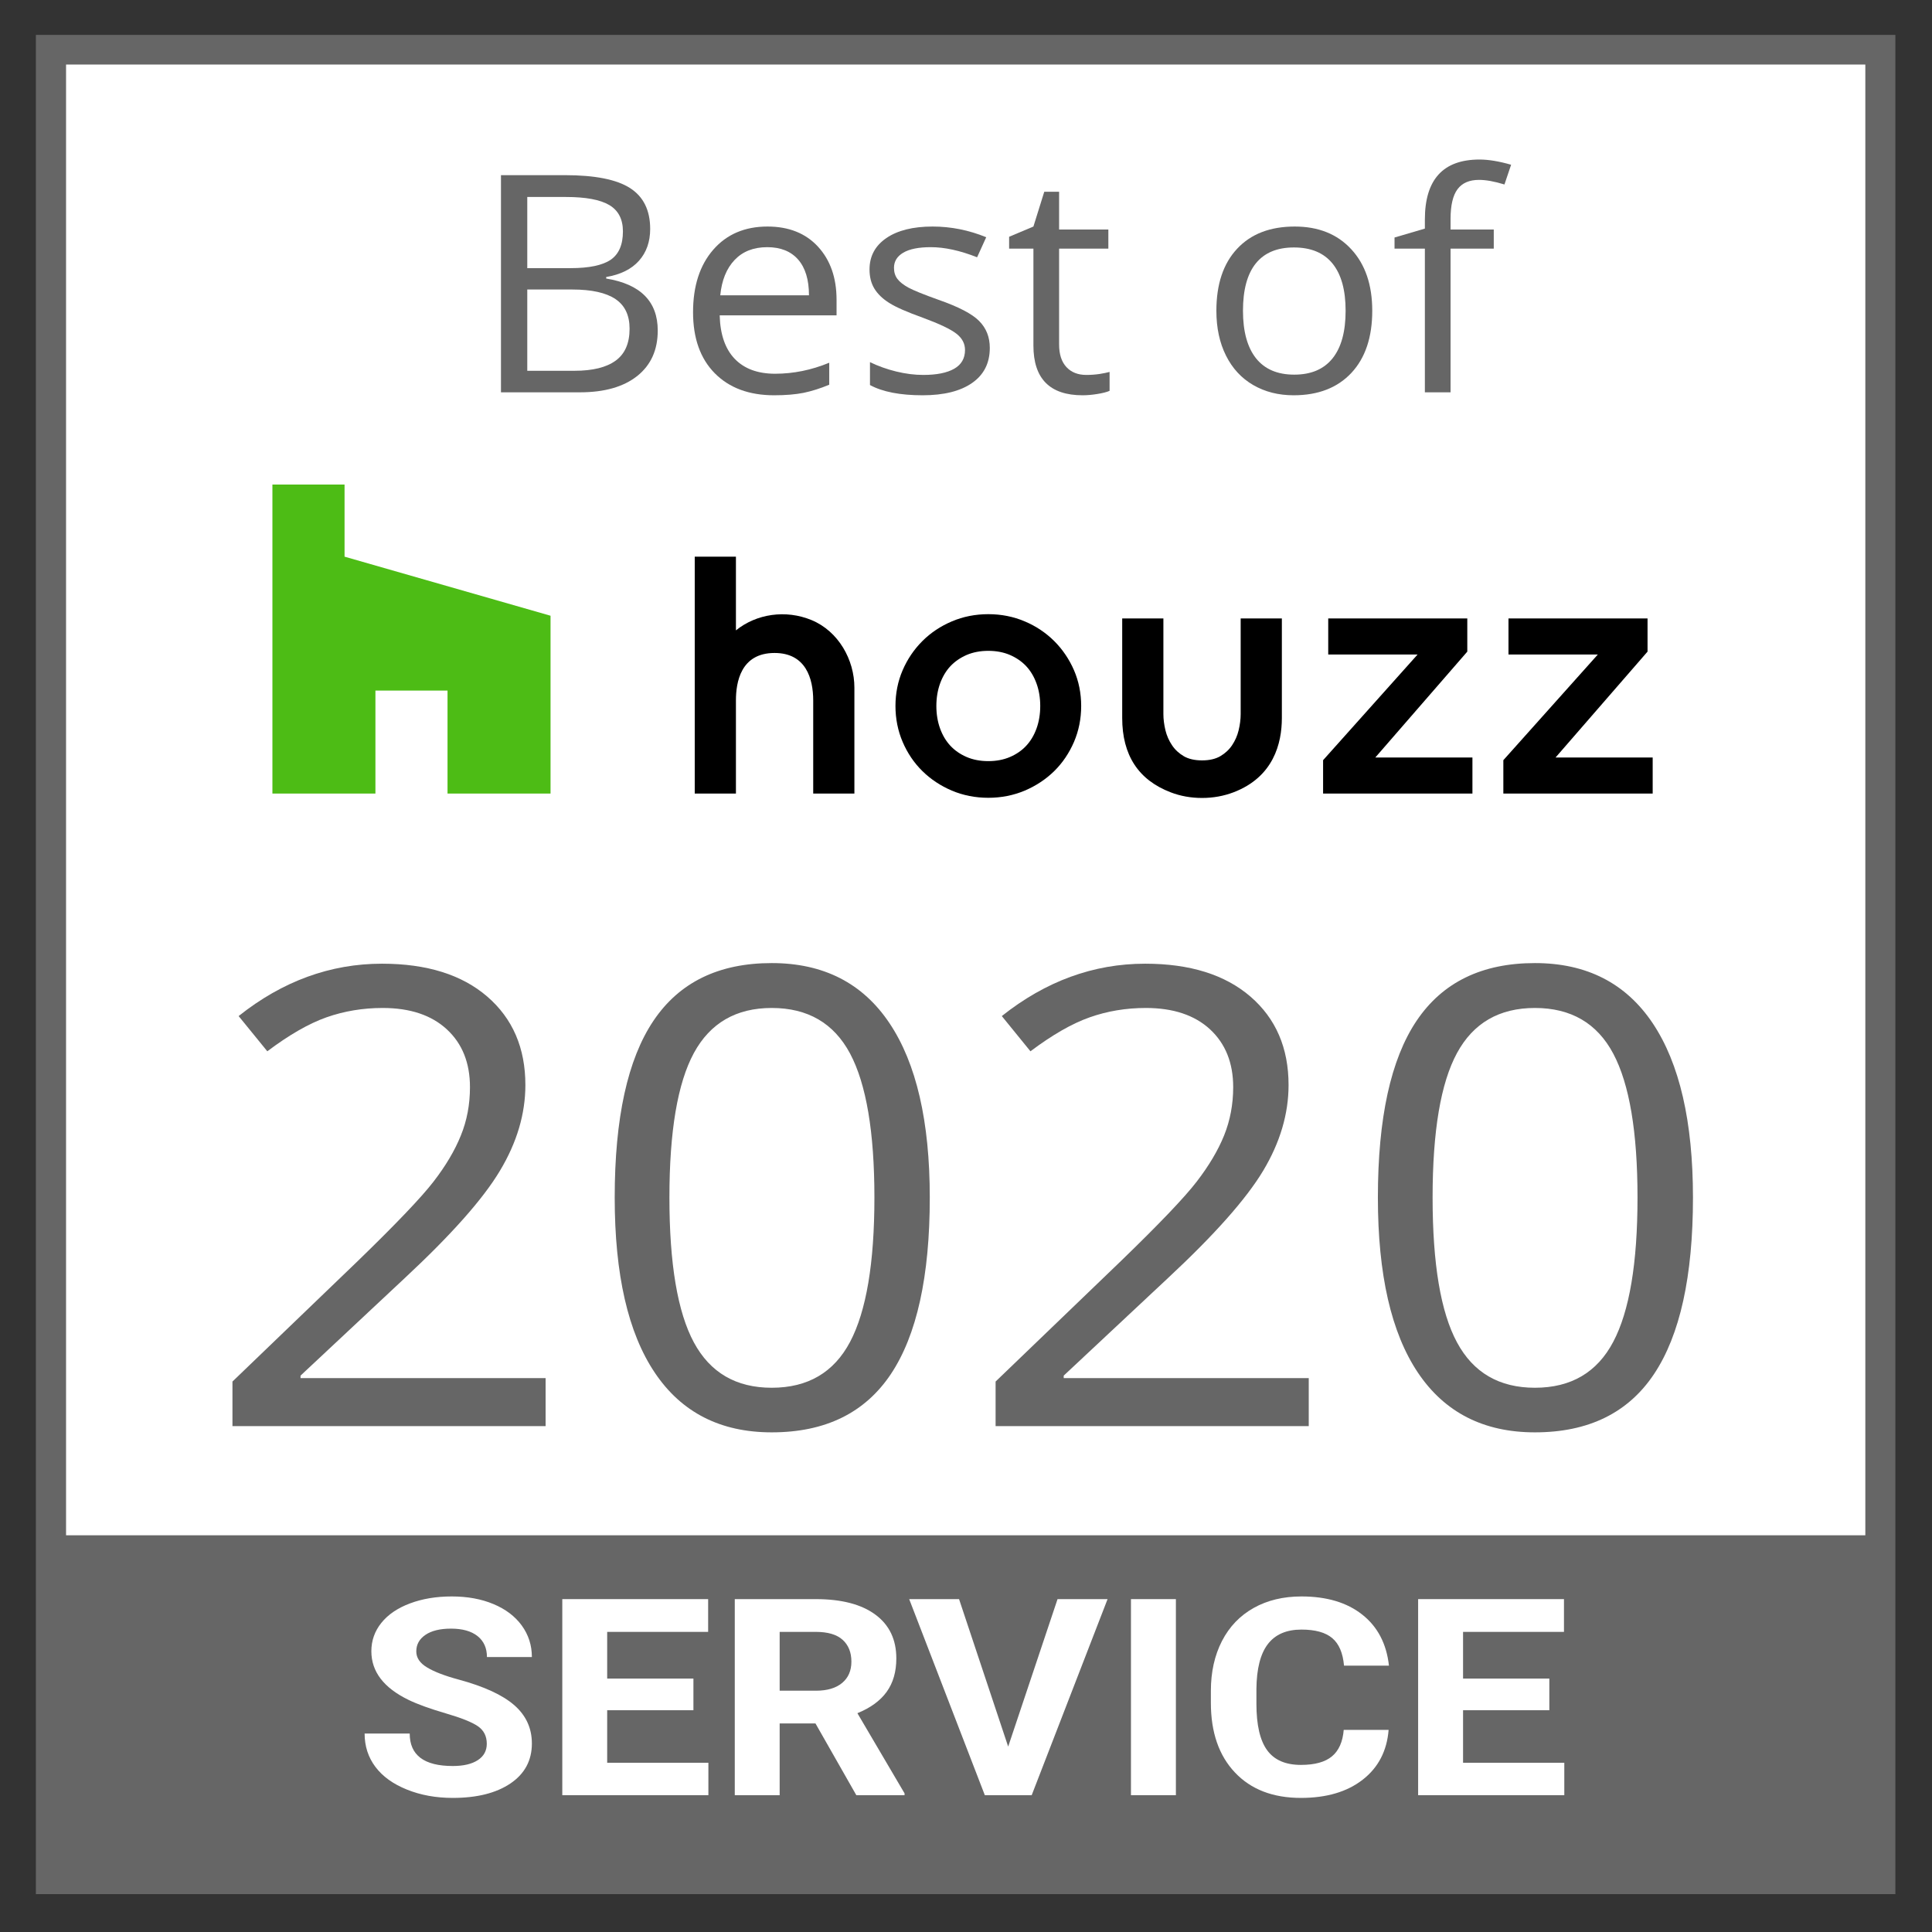 <?xml version="1.0" encoding="UTF-8"?> <svg xmlns="http://www.w3.org/2000/svg" width="47" height="47" viewBox="0 0 47 47" fill="none"><rect x="0" y="0" width="47" height="47" fill="#333333" stroke="none"/> <path d="M46.109 0.849H0.873V46.079H46.109V0.849Z" fill="#666666"></path> <path d="M45.378 1.57H1.607V37.349H45.378V1.57Z" fill="white"></path> <path d="M25.216 17.721C25.157 17.885 25.073 18.026 24.966 18.141C24.86 18.256 24.727 18.348 24.571 18.415C24.416 18.482 24.238 18.516 24.043 18.516C23.847 18.516 23.669 18.482 23.514 18.415C23.359 18.348 23.226 18.256 23.119 18.141C23.012 18.026 22.928 17.885 22.869 17.721C22.809 17.555 22.779 17.371 22.779 17.175C22.779 16.979 22.809 16.795 22.869 16.629C22.928 16.465 23.012 16.323 23.119 16.208C23.226 16.094 23.359 16.002 23.514 15.934C23.67 15.867 23.848 15.833 24.043 15.833C24.237 15.833 24.415 15.867 24.571 15.934C24.727 16.002 24.86 16.094 24.966 16.208C25.073 16.323 25.157 16.464 25.216 16.629C25.276 16.794 25.306 16.978 25.306 17.175C25.306 17.372 25.276 17.555 25.216 17.721ZM25.647 15.596C25.444 15.394 25.203 15.232 24.93 15.117C24.656 15 24.357 14.941 24.043 14.941C23.728 14.941 23.429 15 23.155 15.117C22.883 15.232 22.641 15.393 22.438 15.596C22.235 15.799 22.074 16.037 21.959 16.304C21.843 16.572 21.784 16.865 21.784 17.175C21.784 17.484 21.843 17.779 21.959 18.049C22.075 18.32 22.236 18.559 22.439 18.758C22.641 18.957 22.882 19.117 23.155 19.233C23.429 19.349 23.728 19.408 24.043 19.408C24.357 19.408 24.656 19.349 24.93 19.233C25.203 19.117 25.444 18.957 25.647 18.758C25.849 18.559 26.01 18.32 26.127 18.049C26.243 17.779 26.302 17.484 26.302 17.175C26.302 16.865 26.243 16.572 26.127 16.304C26.011 16.037 25.849 15.798 25.647 15.596Z" fill="black"></path> <path d="M19.743 15.085C19.114 14.825 18.402 14.932 17.903 15.335V13.542H16.901V19.305H17.903V17.04C17.903 16.608 18.014 15.885 18.843 15.885C19.604 15.885 19.783 16.507 19.783 17.04V19.305H20.785V16.729C20.785 16.048 20.396 15.356 19.743 15.085Z" fill="black"></path> <path d="M32.187 18.553V19.305H35.82V18.428H33.457L35.695 15.852V15.045H32.312V15.922H34.486L32.187 18.493" fill="black"></path> <path d="M36.572 18.553V19.305H40.205V18.428H37.842L40.08 15.852V15.045H36.697V15.922H38.871L36.572 18.493" fill="black"></path> <path d="M30.182 15.045V17.373C30.182 17.498 30.165 17.631 30.132 17.767C30.101 17.897 30.047 18.019 29.972 18.131H29.972C29.9 18.238 29.804 18.327 29.685 18.397C29.569 18.464 29.421 18.498 29.242 18.498C29.064 18.498 28.915 18.464 28.799 18.397C28.682 18.328 28.585 18.239 28.513 18.131C28.438 18.02 28.384 17.897 28.352 17.767C28.319 17.629 28.302 17.497 28.302 17.373V15.045H27.3V17.467C27.3 18.368 27.692 18.975 28.482 19.276C28.716 19.366 28.972 19.412 29.242 19.412C29.512 19.412 29.768 19.366 30.012 19.273C30.981 18.901 31.184 18.085 31.184 17.467V15.045H30.182Z" fill="black"></path> <path d="M10.887 19.305H13.393V14.979L8.382 13.542V11.788H6.627V19.305H9.133V16.8H10.887V19.305Z" fill="#4DBC15"></path> <path d="M13.273 34.694H5.655V33.609L8.707 30.674C9.636 29.773 10.249 29.131 10.546 28.746C10.842 28.363 11.064 27.989 11.211 27.624C11.36 27.26 11.433 26.867 11.433 26.448C11.433 25.856 11.246 25.388 10.87 25.041C10.496 24.695 9.975 24.521 9.309 24.521C8.829 24.521 8.373 24.597 7.941 24.749C7.511 24.901 7.031 25.177 6.503 25.575L5.805 24.718C6.872 23.869 8.036 23.444 9.293 23.444C10.382 23.444 11.236 23.711 11.854 24.244C12.472 24.778 12.781 25.495 12.781 26.395C12.781 27.098 12.575 27.793 12.162 28.481C11.751 29.169 10.979 30.038 9.848 31.091L7.311 33.465V33.526H13.273V34.694Z" fill="#666666"></path> <path d="M22.619 29.133C22.619 31.051 22.303 32.481 21.672 33.428C21.04 34.373 20.075 34.845 18.774 34.845C17.527 34.845 16.578 34.361 15.929 33.393C15.278 32.424 14.954 31.005 14.954 29.133C14.954 27.201 15.268 25.768 15.897 24.832C16.526 23.896 17.485 23.429 18.774 23.429C20.032 23.429 20.988 23.917 21.64 24.893C22.293 25.869 22.619 27.283 22.619 29.133ZM16.285 29.133C16.285 30.746 16.484 31.922 16.88 32.657C17.277 33.393 17.907 33.76 18.774 33.76C19.652 33.76 20.287 33.388 20.681 32.642C21.074 31.896 21.272 30.727 21.272 29.133C21.272 27.541 21.074 26.373 20.681 25.632C20.287 24.892 19.652 24.521 18.774 24.521C17.907 24.521 17.277 24.887 16.88 25.617C16.484 26.348 16.285 27.52 16.285 29.133Z" fill="#666666"></path> <path d="M31.838 34.694H24.22V33.609L27.272 30.674C28.203 29.773 28.816 29.131 29.112 28.746C29.407 28.363 29.63 27.989 29.778 27.624C29.925 27.26 30 26.867 30 26.448C30 25.856 29.811 25.388 29.437 25.041C29.062 24.695 28.541 24.521 27.875 24.521C27.394 24.521 26.938 24.597 26.508 24.749C26.077 24.901 25.597 25.177 25.068 25.575L24.371 24.718C25.439 23.869 26.601 23.444 27.859 23.444C28.948 23.444 29.801 23.711 30.42 24.244C31.038 24.778 31.347 25.495 31.347 26.395C31.347 27.098 31.141 27.793 30.729 28.481C30.316 29.169 29.545 30.038 28.414 31.091L25.877 33.465V33.526H31.838V34.694Z" fill="#666666"></path> <path d="M41.185 29.133C41.185 31.051 40.869 32.481 40.237 33.428C39.606 34.373 38.64 34.845 37.34 34.845C36.093 34.845 35.144 34.361 34.494 33.393C33.844 32.424 33.52 31.005 33.52 29.133C33.52 27.201 33.833 25.768 34.462 24.832C35.092 23.896 36.051 23.429 37.34 23.429C38.597 23.429 39.552 23.917 40.206 24.893C40.858 25.869 41.185 27.283 41.185 29.133ZM34.851 29.133C34.851 30.746 35.048 31.922 35.445 32.657C35.841 33.393 36.473 33.76 37.34 33.76C38.217 33.76 38.853 33.388 39.246 32.642C39.64 31.896 39.836 30.727 39.836 29.133C39.836 27.541 39.64 26.373 39.246 25.632C38.853 24.892 38.217 24.521 37.34 24.521C36.473 24.521 35.841 24.887 35.445 25.617C35.048 26.348 34.851 27.52 34.851 29.133Z" fill="#666666"></path> <path d="M12.187 4.261H13.742C14.472 4.261 15.001 4.366 15.327 4.575C15.653 4.784 15.817 5.116 15.817 5.569C15.817 5.882 15.725 6.141 15.544 6.344C15.362 6.548 15.096 6.68 14.747 6.739V6.776C15.583 6.913 16.001 7.335 16.001 8.041C16.001 8.513 15.835 8.881 15.502 9.147C15.169 9.411 14.705 9.544 14.107 9.544H12.187V4.261ZM12.827 6.523H13.881C14.333 6.523 14.658 6.454 14.857 6.319C15.055 6.182 15.154 5.953 15.154 5.63C15.154 5.334 15.044 5.12 14.822 4.988C14.601 4.858 14.251 4.792 13.769 4.792H12.827V6.523ZM12.827 7.043V9.02H13.976C14.42 9.02 14.754 8.937 14.979 8.772C15.204 8.607 15.316 8.349 15.316 7.997C15.316 7.669 15.201 7.429 14.972 7.275C14.742 7.121 14.392 7.043 13.923 7.043H12.827Z" fill="#666666"></path> <path d="M18.833 9.616C18.223 9.616 17.742 9.437 17.389 9.081C17.037 8.725 16.86 8.229 16.86 7.596C16.86 6.958 17.024 6.451 17.352 6.074C17.679 5.699 18.119 5.511 18.671 5.511C19.188 5.511 19.598 5.674 19.899 6C20.2 6.327 20.351 6.758 20.351 7.292V7.672H17.508C17.52 8.137 17.643 8.49 17.875 8.731C18.107 8.971 18.434 9.092 18.856 9.092C19.3 9.092 19.74 9.003 20.173 8.824V9.359C19.953 9.451 19.743 9.516 19.547 9.557C19.349 9.596 19.112 9.616 18.833 9.616ZM18.664 6.013C18.332 6.013 18.068 6.117 17.871 6.324C17.674 6.531 17.558 6.818 17.522 7.184H19.68C19.68 6.806 19.592 6.516 19.417 6.315C19.241 6.114 18.99 6.013 18.664 6.013Z" fill="#666666"></path> <path d="M24.079 8.463C24.079 8.832 23.936 9.116 23.649 9.316C23.363 9.516 22.961 9.616 22.445 9.616C21.897 9.616 21.47 9.533 21.164 9.367V8.81C21.362 8.906 21.575 8.982 21.803 9.038C22.029 9.093 22.249 9.121 22.459 9.121C22.786 9.121 23.036 9.071 23.212 8.971C23.388 8.871 23.476 8.718 23.476 8.514C23.476 8.359 23.407 8.227 23.267 8.118C23.128 8.009 22.856 7.879 22.452 7.73C22.068 7.592 21.795 7.473 21.633 7.37C21.471 7.268 21.35 7.151 21.271 7.021C21.192 6.891 21.153 6.736 21.153 6.555C21.153 6.232 21.29 5.978 21.563 5.791C21.837 5.604 22.212 5.511 22.689 5.511C23.134 5.511 23.568 5.598 23.992 5.771L23.77 6.259C23.356 6.095 22.98 6.013 22.644 6.013C22.348 6.013 22.125 6.058 21.974 6.147C21.823 6.236 21.748 6.359 21.748 6.515C21.748 6.621 21.776 6.712 21.832 6.786C21.889 6.861 21.98 6.932 22.105 7C22.231 7.067 22.472 7.165 22.828 7.292C23.318 7.463 23.649 7.635 23.82 7.809C23.993 7.983 24.079 8.2 24.079 8.463Z" fill="#666666"></path> <path d="M26.428 9.121C26.538 9.121 26.645 9.113 26.748 9.098C26.851 9.081 26.932 9.065 26.993 9.048V9.508C26.925 9.538 26.825 9.564 26.693 9.585C26.562 9.606 26.443 9.616 26.337 9.616C25.539 9.616 25.14 9.212 25.14 8.405V6.049H24.549V5.76L25.14 5.511L25.404 4.665H25.765V5.583H26.963V6.049H25.765V8.38C25.765 8.618 25.824 8.801 25.942 8.929C26.06 9.057 26.222 9.121 26.428 9.121Z" fill="#666666"></path> <path d="M33.383 7.56C33.383 8.205 33.213 8.71 32.875 9.072C32.536 9.434 32.067 9.616 31.47 9.616C31.101 9.616 30.774 9.533 30.487 9.367C30.201 9.201 29.98 8.962 29.825 8.651C29.669 8.34 29.591 7.976 29.591 7.56C29.591 6.914 29.759 6.411 30.096 6.051C30.432 5.691 30.899 5.511 31.497 5.511C32.074 5.511 32.533 5.695 32.873 6.064C33.213 6.432 33.383 6.931 33.383 7.56ZM30.238 7.56C30.238 8.066 30.345 8.451 30.555 8.716C30.766 8.981 31.076 9.114 31.485 9.114C31.895 9.114 32.205 8.982 32.417 8.718C32.629 8.454 32.735 8.068 32.735 7.56C32.735 7.056 32.629 6.674 32.417 6.412C32.205 6.151 31.892 6.02 31.477 6.02C31.068 6.02 30.76 6.149 30.551 6.407C30.343 6.665 30.238 7.049 30.238 7.56Z" fill="#666666"></path> <path d="M36.339 6.049H35.288V9.544H34.663V6.049H33.925V5.778L34.663 5.561V5.341C34.663 4.368 35.106 3.881 35.993 3.881C36.211 3.881 36.467 3.923 36.761 4.008L36.599 4.488C36.358 4.414 36.152 4.376 35.981 4.376C35.745 4.376 35.571 4.451 35.458 4.602C35.345 4.753 35.288 4.994 35.288 5.326V5.583H36.339V6.049Z" fill="#666666"></path> <path d="M11.842 42.421C11.842 42.235 11.77 42.093 11.624 41.993C11.479 41.894 11.216 41.789 10.837 41.679C10.459 41.568 10.158 41.46 9.938 41.353C9.335 41.06 9.034 40.666 9.034 40.17C9.034 39.912 9.115 39.682 9.277 39.48C9.438 39.279 9.67 39.12 9.972 39.007C10.274 38.893 10.614 38.837 10.99 38.837C11.369 38.837 11.707 38.898 12.003 39.022C12.299 39.145 12.529 39.319 12.693 39.544C12.857 39.77 12.939 40.025 12.939 40.311H11.846C11.846 40.093 11.77 39.923 11.617 39.801C11.464 39.68 11.249 39.62 10.972 39.62C10.705 39.62 10.497 39.671 10.349 39.772C10.201 39.873 10.127 40.007 10.127 40.173C10.127 40.329 10.213 40.458 10.388 40.563C10.561 40.668 10.816 40.767 11.154 40.858C11.776 41.026 12.229 41.235 12.513 41.484C12.797 41.733 12.939 42.043 12.939 42.414C12.939 42.827 12.765 43.151 12.418 43.386C12.071 43.62 11.604 43.738 11.015 43.738C10.608 43.738 10.236 43.671 9.901 43.536C9.566 43.402 9.31 43.218 9.134 42.985C8.958 42.751 8.87 42.48 8.87 42.172H9.967C9.967 42.698 10.316 42.962 11.015 42.962C11.275 42.962 11.479 42.914 11.624 42.819C11.77 42.724 11.842 42.591 11.842 42.421Z" fill="white"></path> <path d="M16.869 41.605H14.771V42.883H17.233V43.672H13.679V38.902H17.227V39.699H14.771V40.835H16.869V41.605Z" fill="white"></path> <path d="M19.838 41.926H18.967V43.672H17.875V38.902H19.845C20.472 38.902 20.955 39.028 21.295 39.279C21.635 39.53 21.805 39.885 21.805 40.344C21.805 40.669 21.727 40.94 21.57 41.158C21.413 41.375 21.176 41.548 20.858 41.677L22.005 43.627V43.672H20.832L19.838 41.926ZM18.967 41.13H19.849C20.124 41.13 20.336 41.067 20.487 40.941C20.637 40.816 20.712 40.643 20.712 40.423C20.712 40.197 20.641 40.021 20.499 39.892C20.357 39.763 20.139 39.699 19.845 39.699H18.967V41.13Z" fill="white"></path> <path d="M24.526 42.49L25.727 38.902H26.944L25.098 43.672H23.958L22.118 38.902H23.331L24.526 42.49Z" fill="white"></path> <path d="M28.606 38.902H27.513V43.672H28.606V38.902Z" fill="white"></path> <path d="M33.781 42.083C33.74 42.596 33.529 43.001 33.15 43.295C32.77 43.591 32.269 43.738 31.647 43.738C30.967 43.738 30.432 43.532 30.043 43.12C29.653 42.708 29.457 42.144 29.457 41.425V41.133C29.457 40.675 29.548 40.27 29.727 39.921C29.907 39.572 30.164 39.304 30.498 39.117C30.831 38.93 31.219 38.837 31.661 38.837C32.274 38.837 32.767 38.984 33.14 39.279C33.514 39.574 33.73 39.988 33.789 40.52H32.696C32.669 40.213 32.574 39.989 32.41 39.851C32.246 39.712 31.996 39.643 31.661 39.643C31.297 39.643 31.025 39.76 30.844 39.995C30.663 40.23 30.57 40.594 30.565 41.087V41.447C30.565 41.963 30.652 42.34 30.826 42.578C30.999 42.816 31.273 42.935 31.647 42.935C31.985 42.935 32.236 42.866 32.403 42.727C32.569 42.589 32.665 42.374 32.689 42.083H33.781Z" fill="white"></path> <path d="M37.691 41.605H35.592V42.883H38.055V43.672H34.499V38.902H38.047V39.699H35.592V40.835H37.691V41.605Z" fill="white"></path> </svg> 